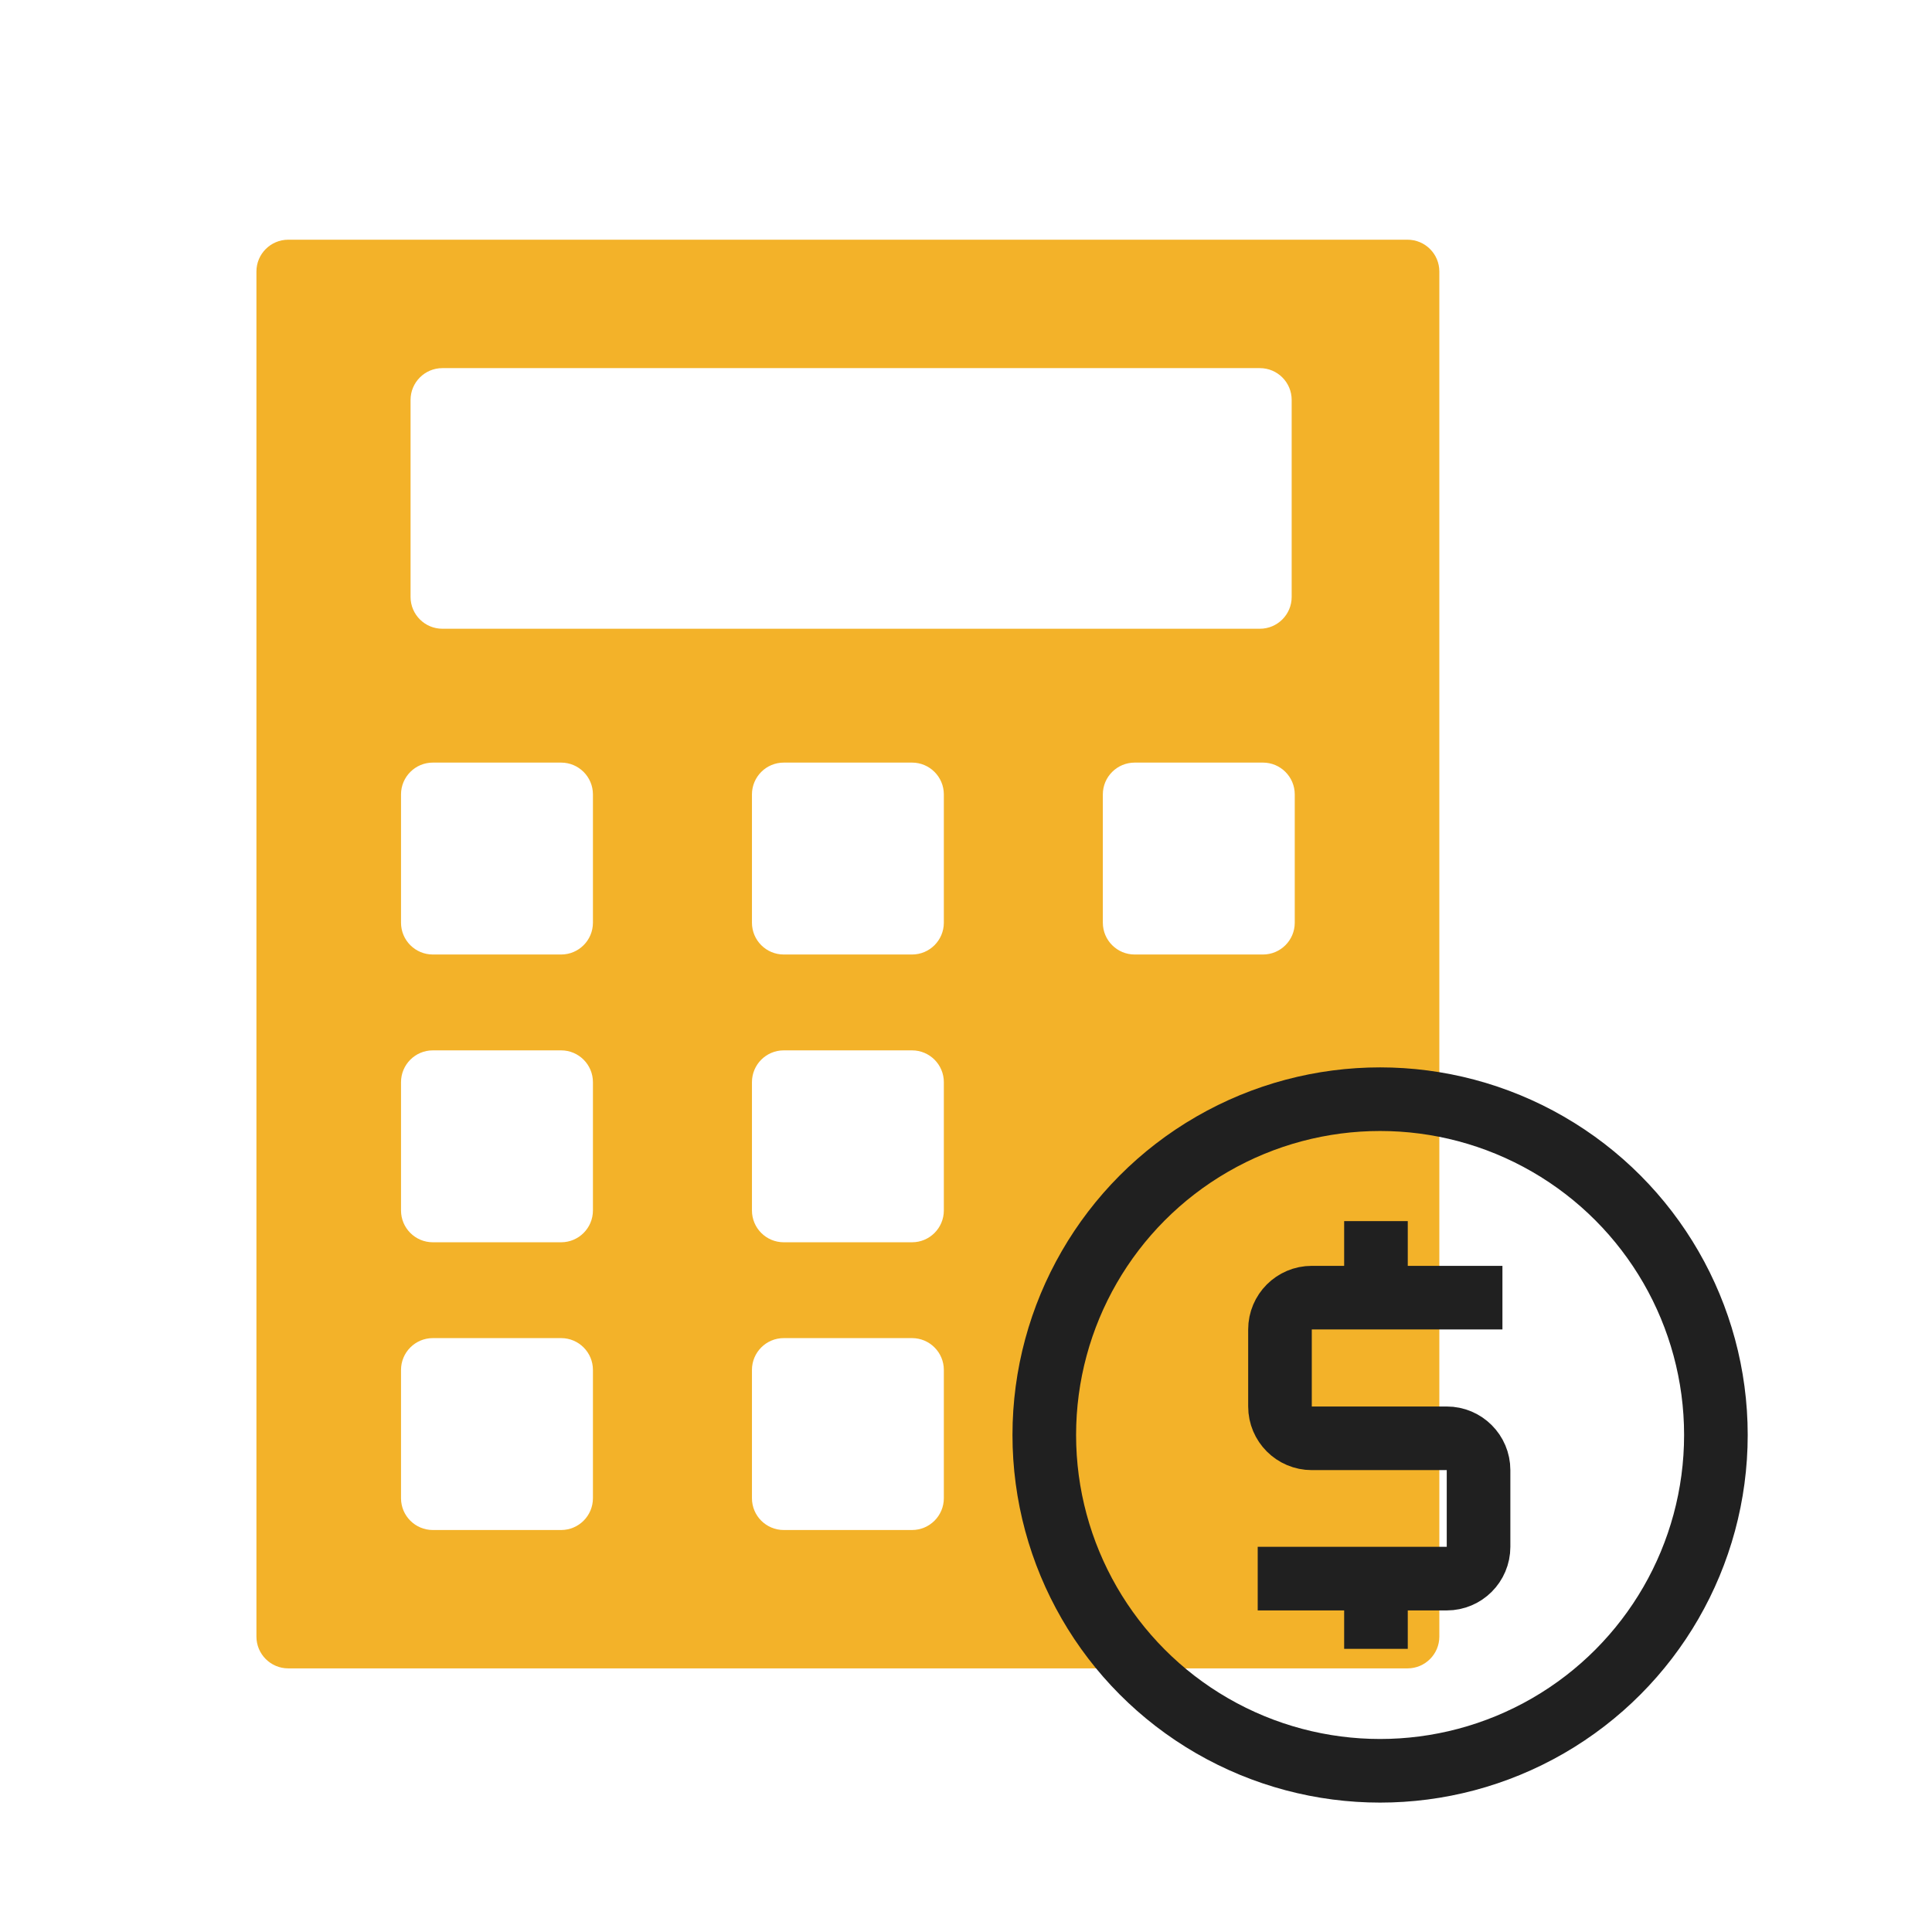 <svg width="81" height="80" viewBox="0 0 81 80" fill="none" xmlns="http://www.w3.org/2000/svg">
<mask id="mask0_3977_35321" style="mask-type:alpha" maskUnits="userSpaceOnUse" x="0" y="0" width="81" height="80">
<rect x="0.5" width="80" height="80" fill="#E2E2E2"/>
</mask>
<g mask="url(#mask0_3977_35321)">
<path d="M10.751 11.383C10.751 10.647 11.348 10.051 12.084 10.05L59.012 10.05C59.748 10.051 60.345 10.647 60.345 11.383L60.345 68.616C60.345 69.352 59.748 69.949 59.012 69.949L12.084 69.949C11.348 69.949 10.751 69.352 10.751 68.616L10.751 11.383ZM46.237 38.686C46.238 39.422 46.834 40.019 47.571 40.019L52.95 40.019C53.686 40.019 54.283 39.422 54.283 38.686L54.283 33.307C54.283 32.571 53.686 31.973 52.95 31.973L47.571 31.973C46.834 31.974 46.237 32.571 46.237 33.307L46.237 38.686ZM17.213 25.028C17.213 25.764 17.811 26.361 18.547 26.361L52.821 26.361C53.557 26.361 54.154 25.764 54.154 25.028L54.154 16.767C54.154 16.031 53.557 15.434 52.821 15.434L18.547 15.434C17.811 15.434 17.213 16.031 17.213 16.767L17.213 25.028ZM31.526 62.815C31.526 63.551 32.122 64.148 32.859 64.148L38.237 64.148C38.974 64.148 39.57 63.551 39.571 62.815L39.571 57.436C39.571 56.7 38.974 56.102 38.237 56.102L32.859 56.102C32.122 56.102 31.526 56.7 31.526 57.436L31.526 62.815ZM31.526 50.751C31.526 51.487 32.122 52.084 32.859 52.084L38.237 52.084C38.974 52.084 39.57 51.487 39.571 50.751L39.571 45.372C39.571 44.635 38.974 44.038 38.237 44.038L32.859 44.038C32.122 44.038 31.526 44.635 31.526 45.372L31.526 50.751ZM31.526 38.686C31.526 39.422 32.122 40.019 32.859 40.019L38.237 40.019C38.974 40.019 39.57 39.422 39.571 38.686L39.571 33.307C39.571 32.571 38.974 31.973 38.237 31.973L32.859 31.973C32.122 31.973 31.526 32.571 31.526 33.307L31.526 38.686ZM16.813 62.815C16.813 63.551 17.41 64.148 18.147 64.148L23.526 64.148C24.262 64.148 24.858 63.551 24.859 62.815L24.859 57.436C24.859 56.7 24.262 56.102 23.526 56.102L18.147 56.102C17.41 56.102 16.813 56.7 16.813 57.436L16.813 62.815ZM16.813 50.751C16.813 51.487 17.41 52.084 18.147 52.084L23.526 52.084C24.262 52.084 24.858 51.487 24.859 50.751L24.859 45.372C24.859 44.636 24.262 44.038 23.526 44.038L18.147 44.038C17.41 44.038 16.813 44.635 16.813 45.372L16.813 50.751ZM16.813 38.686C16.813 39.422 17.41 40.019 18.147 40.019L23.526 40.019C24.262 40.019 24.858 39.422 24.859 38.686L24.859 33.307C24.859 32.571 24.262 31.974 23.526 31.973L18.147 31.973C17.41 31.973 16.813 32.571 16.813 33.307L16.813 38.686Z" fill="#F3B229"/>
<circle cx="57.861" cy="60.164" r="14.079" stroke="#202020" stroke-width="2.667"/>
<path d="M62.99 54.406H54.997C54.261 54.406 53.664 55.003 53.664 55.739L53.664 58.969C53.664 59.706 54.261 60.303 54.997 60.303H60.655C61.392 60.303 61.989 60.9 61.989 61.636L61.989 64.853C61.989 65.589 61.392 66.186 60.655 66.186H52.73" stroke="#202020" stroke-width="2.667"/>
<line x1="57.688" y1="54.213" x2="57.688" y2="51.197" stroke="#202020" stroke-width="2.667"/>
<line x1="57.688" y1="69.13" x2="57.688" y2="66.114" stroke="#202020" stroke-width="2.667"/>
</g>
</svg>
